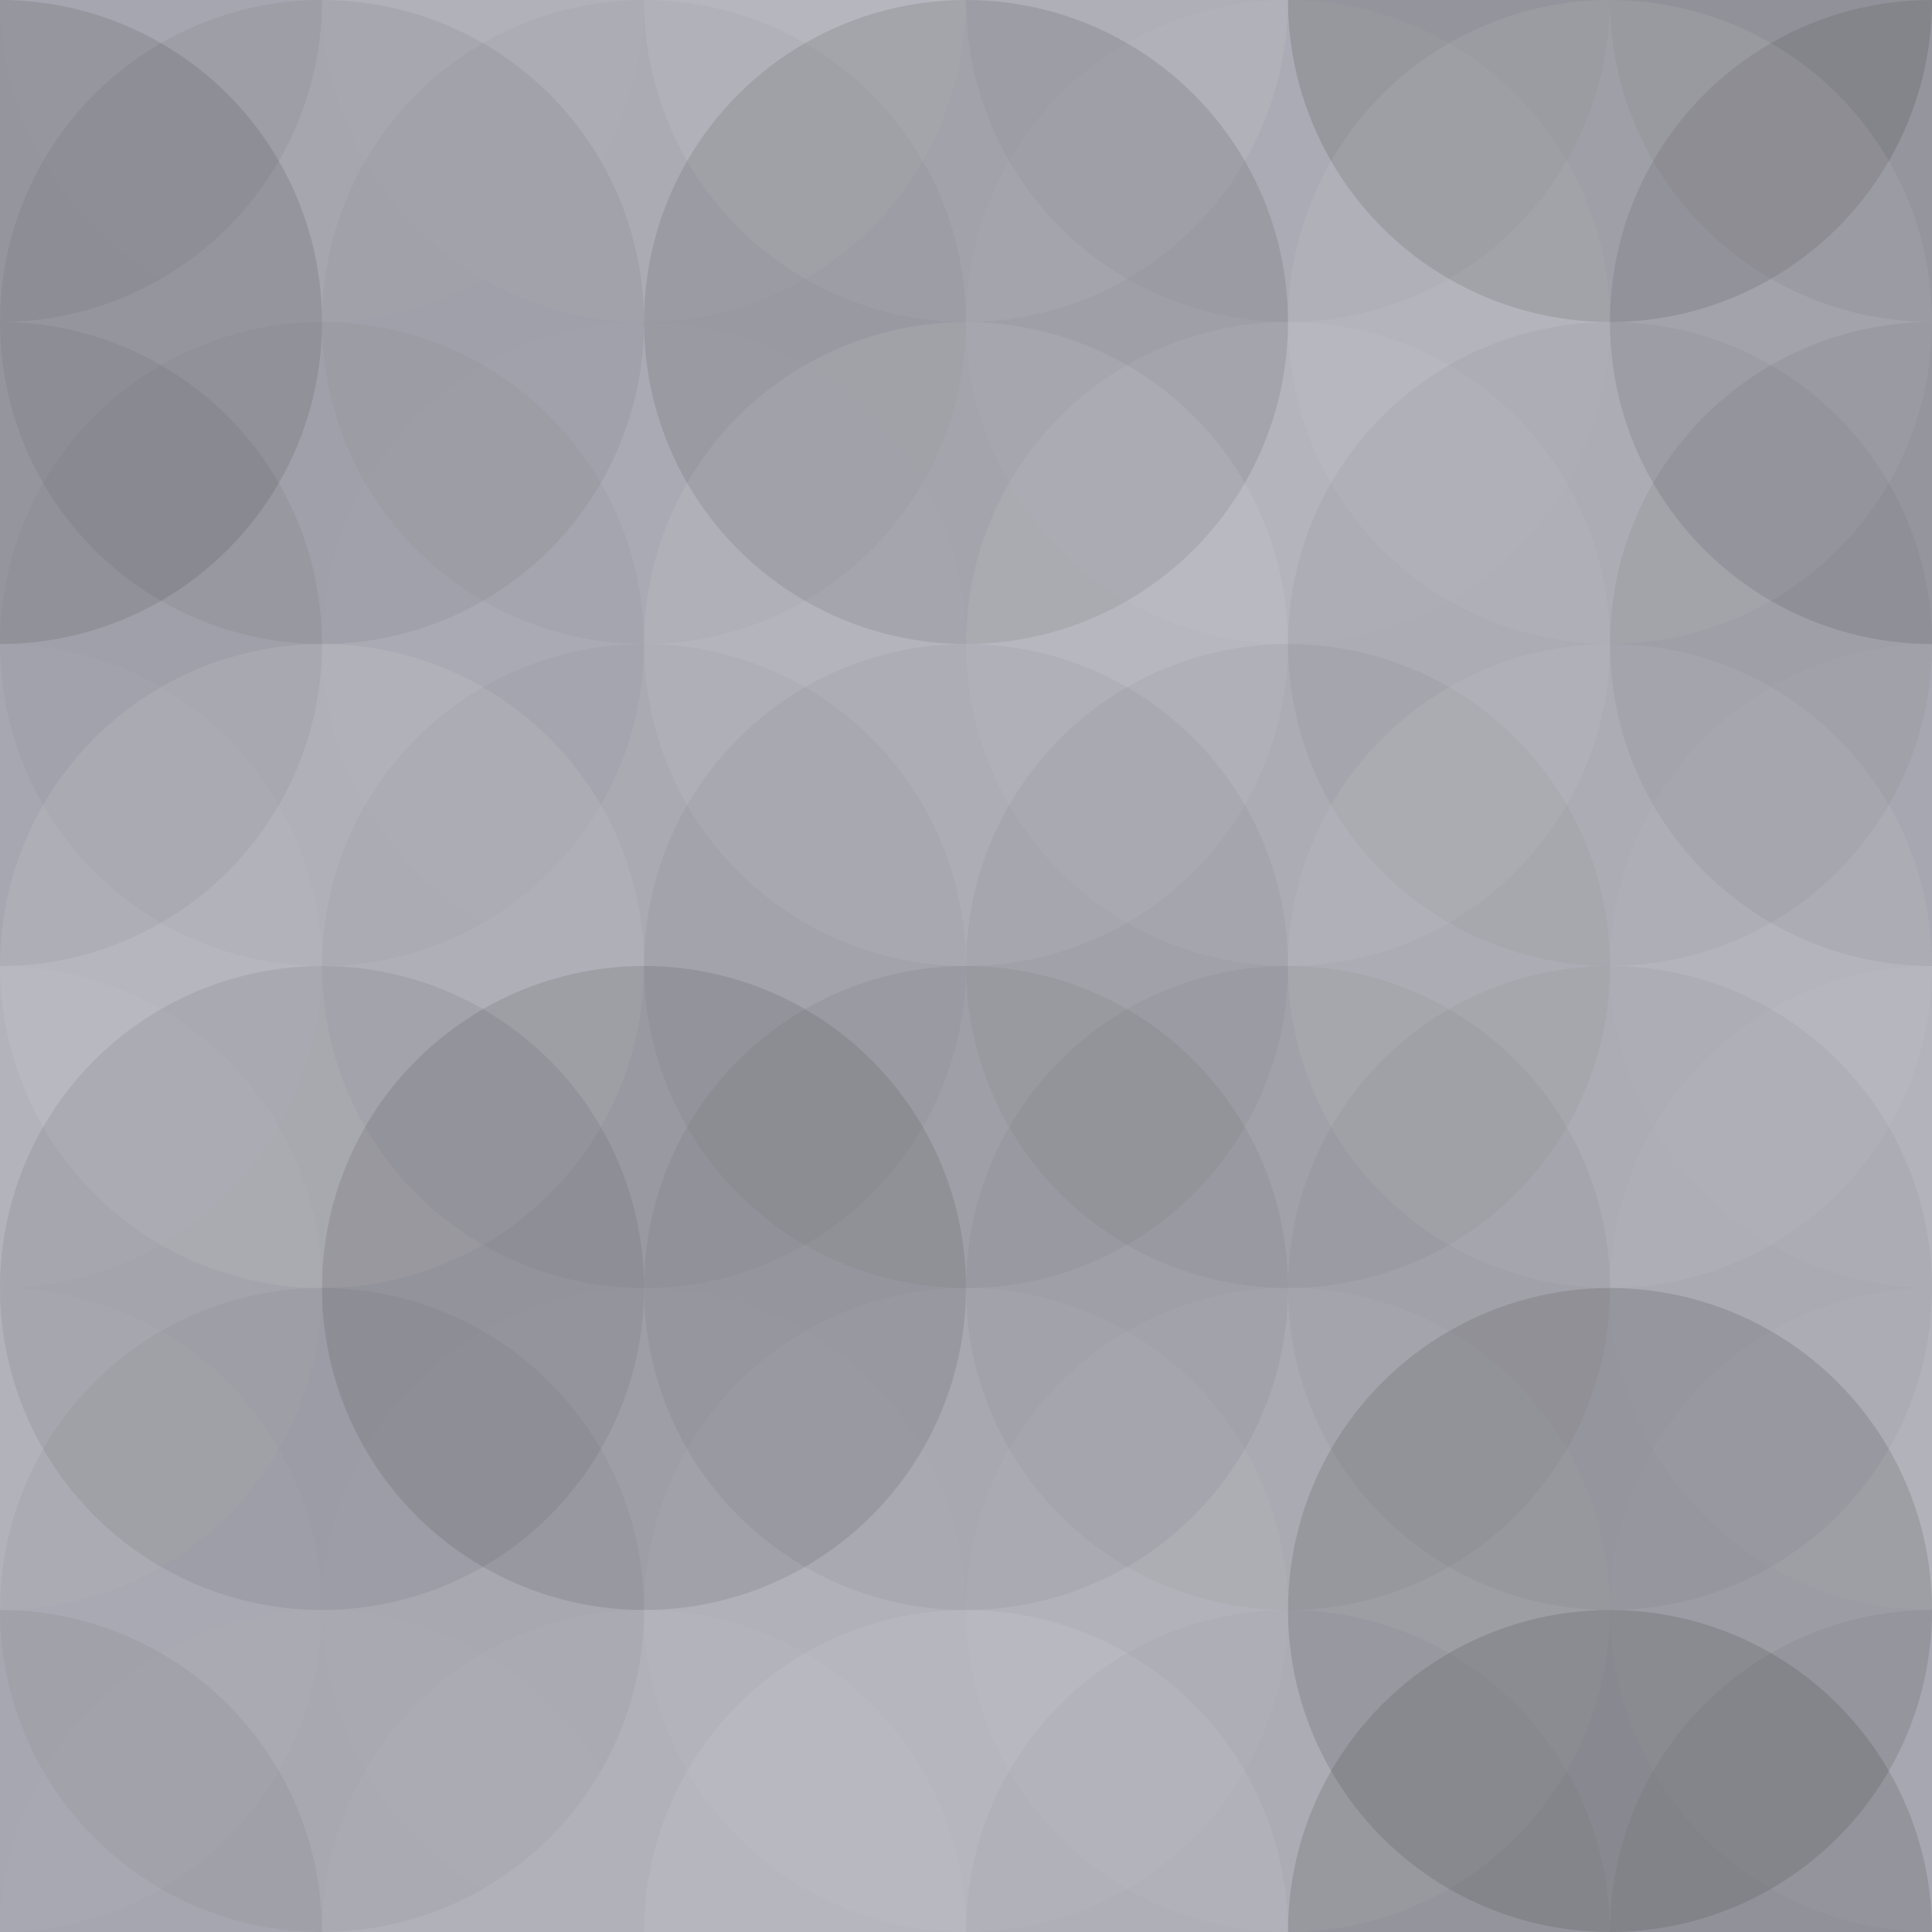 <svg xmlns="http://www.w3.org/2000/svg" width="250" height="250" viewbox="0 0 250 250" preserveAspectRatio="none"><rect x="0" y="0" width="100%" height="100%" fill="rgb(173, 174, 183)" /><circle cx="0" cy="0" r="41.667" fill="#222" style="opacity:0.063;" /><circle cx="250" cy="0" r="41.667" fill="#222" style="opacity:0.063;" /><circle cx="0" cy="250" r="41.667" fill="#222" style="opacity:0.063;" /><circle cx="250" cy="250" r="41.667" fill="#222" style="opacity:0.063;" /><circle cx="41.667" cy="0" r="41.667" fill="#ddd" style="opacity:0.02;" /><circle cx="41.667" cy="250" r="41.667" fill="#ddd" style="opacity:0.02;" /><circle cx="83.333" cy="0" r="41.667" fill="#ddd" style="opacity:0.055;" /><circle cx="83.333" cy="250" r="41.667" fill="#ddd" style="opacity:0.055;" /><circle cx="125" cy="0" r="41.667" fill="#ddd" style="opacity:0.124;" /><circle cx="125" cy="250" r="41.667" fill="#ddd" style="opacity:0.124;" /><circle cx="166.667" cy="0" r="41.667" fill="#222" style="opacity:0.029;" /><circle cx="166.667" cy="250" r="41.667" fill="#222" style="opacity:0.029;" /><circle cx="208.333" cy="0" r="41.667" fill="#222" style="opacity:0.15;" /><circle cx="208.333" cy="250" r="41.667" fill="#222" style="opacity:0.15;" /><circle cx="0" cy="41.667" r="41.667" fill="#222" style="opacity:0.115;" /><circle cx="250" cy="41.667" r="41.667" fill="#222" style="opacity:0.115;" /><circle cx="41.667" cy="41.667" r="41.667" fill="#222" style="opacity:0.063;" /><circle cx="83.333" cy="41.667" r="41.667" fill="#222" style="opacity:0.029;" /><circle cx="125" cy="41.667" r="41.667" fill="#222" style="opacity:0.115;" /><circle cx="166.667" cy="41.667" r="41.667" fill="#ddd" style="opacity:0.037;" /><circle cx="208.333" cy="41.667" r="41.667" fill="#ddd" style="opacity:0.107;" /><circle cx="0" cy="83.333" r="41.667" fill="#222" style="opacity:0.063;" /><circle cx="250" cy="83.333" r="41.667" fill="#222" style="opacity:0.063;" /><circle cx="41.667" cy="83.333" r="41.667" fill="#222" style="opacity:0.029;" /><circle cx="83.333" cy="83.333" r="41.667" fill="#ddd" style="opacity:0.02;" /><circle cx="125" cy="83.333" r="41.667" fill="#ddd" style="opacity:0.124;" /><circle cx="166.667" cy="83.333" r="41.667" fill="#ddd" style="opacity:0.107;" /><circle cx="208.333" cy="83.333" r="41.667" fill="#222" style="opacity:0.046;" /><circle cx="0" cy="125" r="41.667" fill="#ddd" style="opacity:0.037;" /><circle cx="250" cy="125" r="41.667" fill="#ddd" style="opacity:0.037;" /><circle cx="41.667" cy="125" r="41.667" fill="#ddd" style="opacity:0.141;" /><circle cx="83.333" cy="125" r="41.667" fill="#222" style="opacity:0.029;" /><circle cx="125" cy="125" r="41.667" fill="#222" style="opacity:0.046;" /><circle cx="166.667" cy="125" r="41.667" fill="#222" style="opacity:0.046;" /><circle cx="208.333" cy="125" r="41.667" fill="#ddd" style="opacity:0.107;" /><circle cx="0" cy="166.667" r="41.667" fill="#ddd" style="opacity:0.072;" /><circle cx="250" cy="166.667" r="41.667" fill="#ddd" style="opacity:0.072;" /><circle cx="41.667" cy="166.667" r="41.667" fill="#222" style="opacity:0.081;" /><circle cx="83.333" cy="166.667" r="41.667" fill="#222" style="opacity:0.115;" /><circle cx="125" cy="166.667" r="41.667" fill="#222" style="opacity:0.063;" /><circle cx="166.667" cy="166.667" r="41.667" fill="#222" style="opacity:0.046;" /><circle cx="208.333" cy="166.667" r="41.667" fill="#222" style="opacity:0.046;" /><circle cx="0" cy="208.333" r="41.667" fill="#ddd" style="opacity:0.037;" /><circle cx="250" cy="208.333" r="41.667" fill="#ddd" style="opacity:0.037;" /><circle cx="41.667" cy="208.333" r="41.667" fill="#222" style="opacity:0.046;" /><circle cx="83.333" cy="208.333" r="41.667" fill="#ddd" style="opacity:0.02;" /><circle cx="125" cy="208.333" r="41.667" fill="#ddd" style="opacity:0.055;" /><circle cx="166.667" cy="208.333" r="41.667" fill="#ddd" style="opacity:0.055;" /><circle cx="208.333" cy="208.333" r="41.667" fill="#222" style="opacity:0.133;" /></svg>